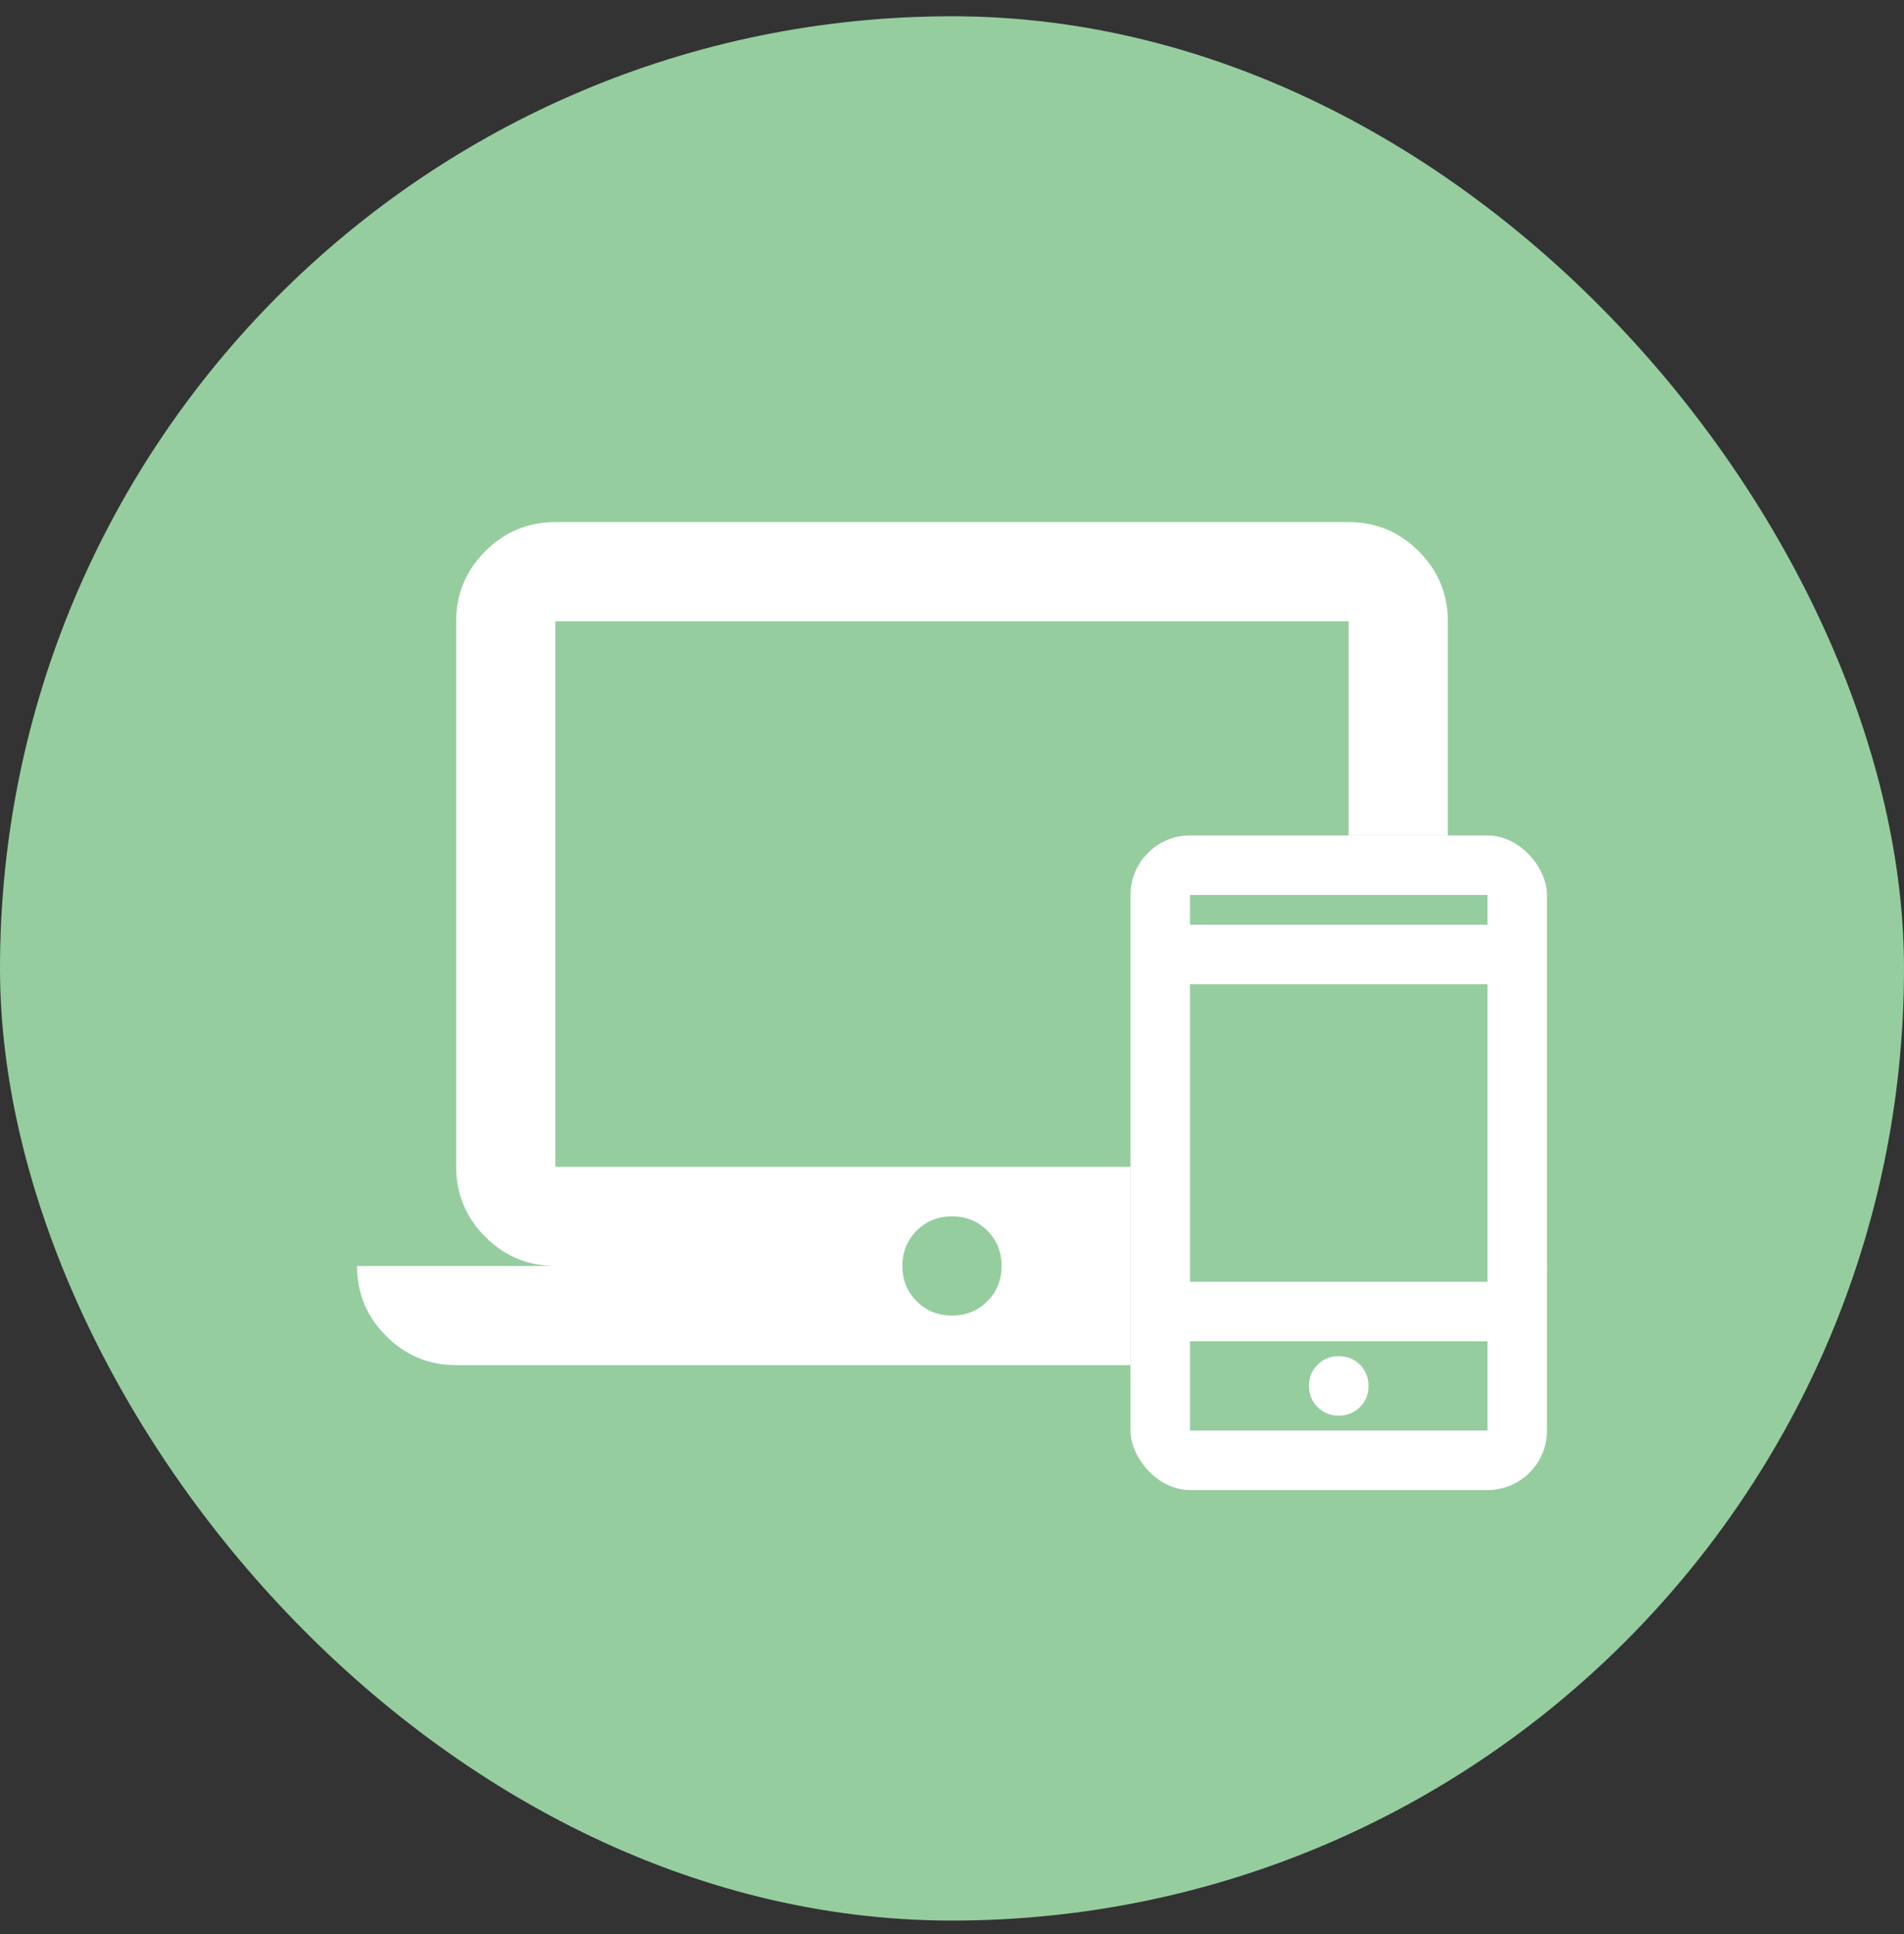 <svg width="64" height="65" viewBox="0 0 64 65" fill="none" xmlns="http://www.w3.org/2000/svg">
<rect x="0" y="0" width="64" height="65" fill="#333333" stroke="none"/>
<rect y="0.547" width="64" height="64" rx="32" fill="#95CD9F"/>
<path d="M15.333 45.88C14.417 45.88 13.632 45.554 12.979 44.901C12.326 44.248 12 43.464 12 42.547H18.667C17.75 42.547 16.965 42.221 16.312 41.568C15.66 40.915 15.333 40.13 15.333 39.214V20.88C15.333 19.963 15.66 19.179 16.312 18.526C16.965 17.873 17.75 17.547 18.667 17.547H45.333C46.25 17.547 47.035 17.873 47.688 18.526C48.34 19.179 48.667 19.963 48.667 20.88V39.214C48.667 40.13 48.34 40.915 47.688 41.568C47.035 42.221 46.25 42.547 45.333 42.547H52C52 43.464 51.674 44.248 51.021 44.901C50.368 45.554 49.583 45.88 48.667 45.88H15.333ZM32 44.214C32.472 44.214 32.868 44.054 33.188 43.734C33.507 43.415 33.667 43.019 33.667 42.547C33.667 42.075 33.507 41.679 33.188 41.359C32.868 41.04 32.472 40.88 32 40.88C31.528 40.88 31.132 41.04 30.812 41.359C30.493 41.679 30.333 42.075 30.333 42.547C30.333 43.019 30.493 43.415 30.812 43.734C31.132 44.054 31.528 44.214 32 44.214ZM18.667 39.214H45.333V20.88H18.667V39.214Z" fill="white"/>
<g clip-path="url(#clip0_1851_77355)">
<rect x="38" y="28.078" width="14" height="22" rx="2" fill="#95CD9F"/>
<path d="M40 50.078C39.45 50.078 38.979 49.882 38.587 49.491C38.196 49.099 38 48.628 38 48.078V30.078C38 29.528 38.196 29.057 38.587 28.666C38.979 28.274 39.45 28.078 40 28.078H50C50.55 28.078 51.021 28.274 51.413 28.666C51.804 29.057 52 29.528 52 30.078V48.078C52 48.628 51.804 49.099 51.413 49.491C51.021 49.882 50.55 50.078 50 50.078H40ZM40 45.078V48.078H50V45.078H40ZM45 47.578C45.283 47.578 45.521 47.482 45.712 47.291C45.904 47.099 46 46.861 46 46.578C46 46.295 45.904 46.057 45.712 45.866C45.521 45.674 45.283 45.578 45 45.578C44.717 45.578 44.479 45.674 44.288 45.866C44.096 46.057 44 46.295 44 46.578C44 46.861 44.096 47.099 44.288 47.291C44.479 47.482 44.717 47.578 45 47.578ZM40 43.078H50V33.078H40V43.078ZM40 31.078H50V30.078H40V31.078Z" fill="white"/>
</g>
<defs>
<clipPath id="clip0_1851_77355">
<rect x="38" y="28.078" width="14" height="22" rx="2" fill="white"/>
</clipPath>
</defs>
</svg>
